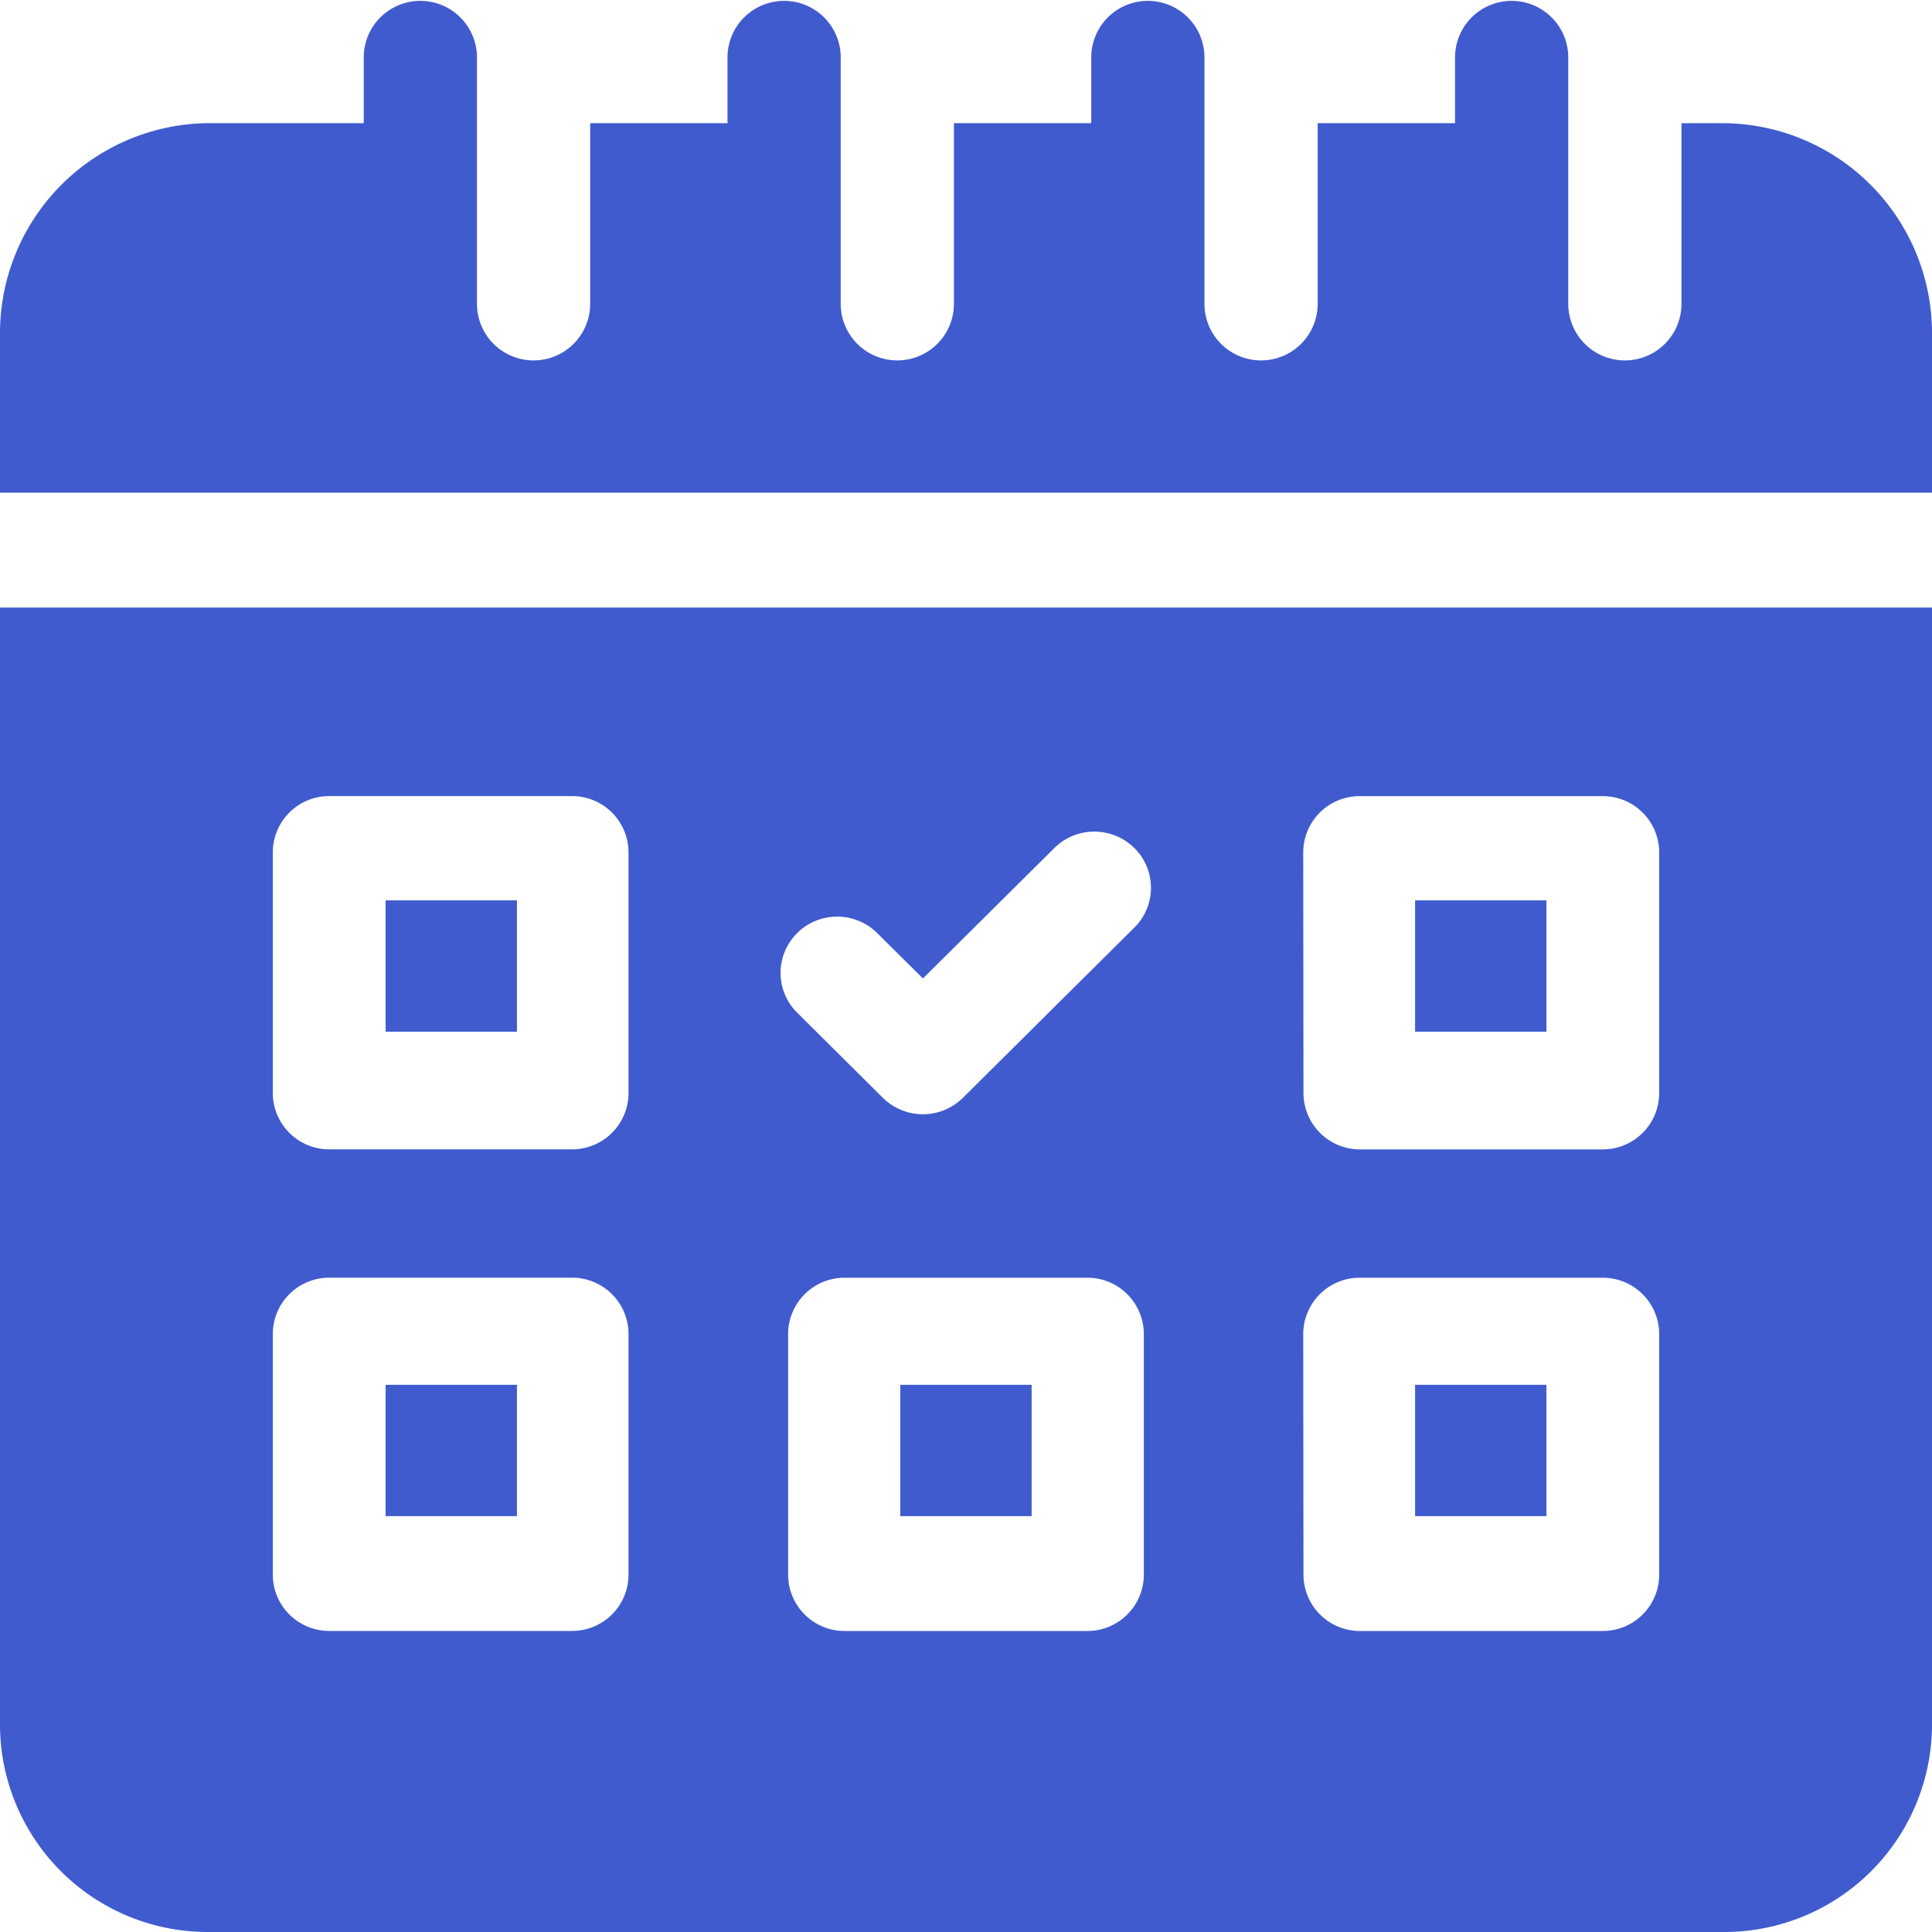 <svg xmlns="http://www.w3.org/2000/svg" width="40" height="40" viewBox="0 0 40 40">
  <g id="booking" transform="translate(0)">
    <path id="Path_424" data-name="Path 424" d="M238.865,367.4h2.719v2.719h-2.719Z" transform="translate(-220.225 -338.729)" fill="#405bce"/>
    <path id="Path_425" data-name="Path 425" d="M375.434,367.4h2.719v2.719h-2.719Z" transform="translate(-346.136 -338.729)" fill="#405bce"/>
    <path id="Path_426" data-name="Path 426" d="M102.3,238.867h2.719v2.719H102.3Z" transform="translate(-94.316 -220.226)" fill="#405bce"/>
    <path id="Path_427" data-name="Path 427" d="M102.3,367.4h2.719v2.719H102.3Z" transform="translate(-94.316 -338.729)" fill="#405bce"/>
    <path id="Path_428" data-name="Path 428" d="M35.69,2.55h-.877V6.29a1.172,1.172,0,1,1-2.344,0V1.19a1.172,1.172,0,1,0-2.344,0V2.55H27.281V6.29a1.172,1.172,0,1,1-2.344,0V1.19a1.172,1.172,0,1,0-2.344,0V2.55H19.75V6.29a1.172,1.172,0,1,1-2.344,0V1.19a1.172,1.172,0,1,0-2.344,0V2.55H12.219V6.29a1.172,1.172,0,1,1-2.344,0V1.19a1.172,1.172,0,1,0-2.344,0V2.55H4.31A4.349,4.349,0,0,0,0,6.927V10.2H40V6.927A4.349,4.349,0,0,0,35.69,2.55Z" transform="translate(0)" fill="#405bce"/>
    <path id="Path_429" data-name="Path 429" d="M0,181.674a4.3,4.3,0,0,0,4.31,4.28H35.69a4.3,4.3,0,0,0,4.31-4.28V158.533H0Zm23.682-3.116a1.168,1.168,0,0,1-1.172,1.164H17.489a1.168,1.168,0,0,1-1.172-1.164v-4.986a1.168,1.168,0,0,1,1.172-1.164H22.51a1.168,1.168,0,0,1,1.172,1.164Zm3.3-14.957a1.168,1.168,0,0,1,1.172-1.164H33.18a1.168,1.168,0,0,1,1.172,1.164v4.986a1.168,1.168,0,0,1-1.172,1.164H28.159a1.168,1.168,0,0,1-1.172-1.164Zm0,9.971a1.168,1.168,0,0,1,1.172-1.164H33.18a1.168,1.168,0,0,1,1.172,1.164v4.986a1.168,1.168,0,0,1-1.172,1.164H28.159a1.168,1.168,0,0,1-1.172-1.164Zm-10.478-8.3a1.178,1.178,0,0,1,1.657,0l.947.94,2.721-2.7a1.178,1.178,0,0,1,1.657,0,1.158,1.158,0,0,1,0,1.646l-3.55,3.525a1.178,1.178,0,0,1-1.657,0l-1.775-1.763a1.158,1.158,0,0,1,0-1.646ZM5.648,163.6a1.168,1.168,0,0,1,1.172-1.164h5.021a1.168,1.168,0,0,1,1.172,1.164v4.986a1.168,1.168,0,0,1-1.172,1.164H6.82a1.168,1.168,0,0,1-1.172-1.164Zm0,9.971a1.168,1.168,0,0,1,1.172-1.164h5.021a1.168,1.168,0,0,1,1.172,1.164v4.986a1.168,1.168,0,0,1-1.172,1.164H6.82a1.168,1.168,0,0,1-1.172-1.164Z" transform="translate(0 -145.954)" fill="#405bce"/>
    <path id="Path_430" data-name="Path 430" d="M375.434,238.867h2.719v2.719h-2.719Z" transform="translate(-346.136 -220.226)" fill="#405bce"/>
  </g>
</svg>
